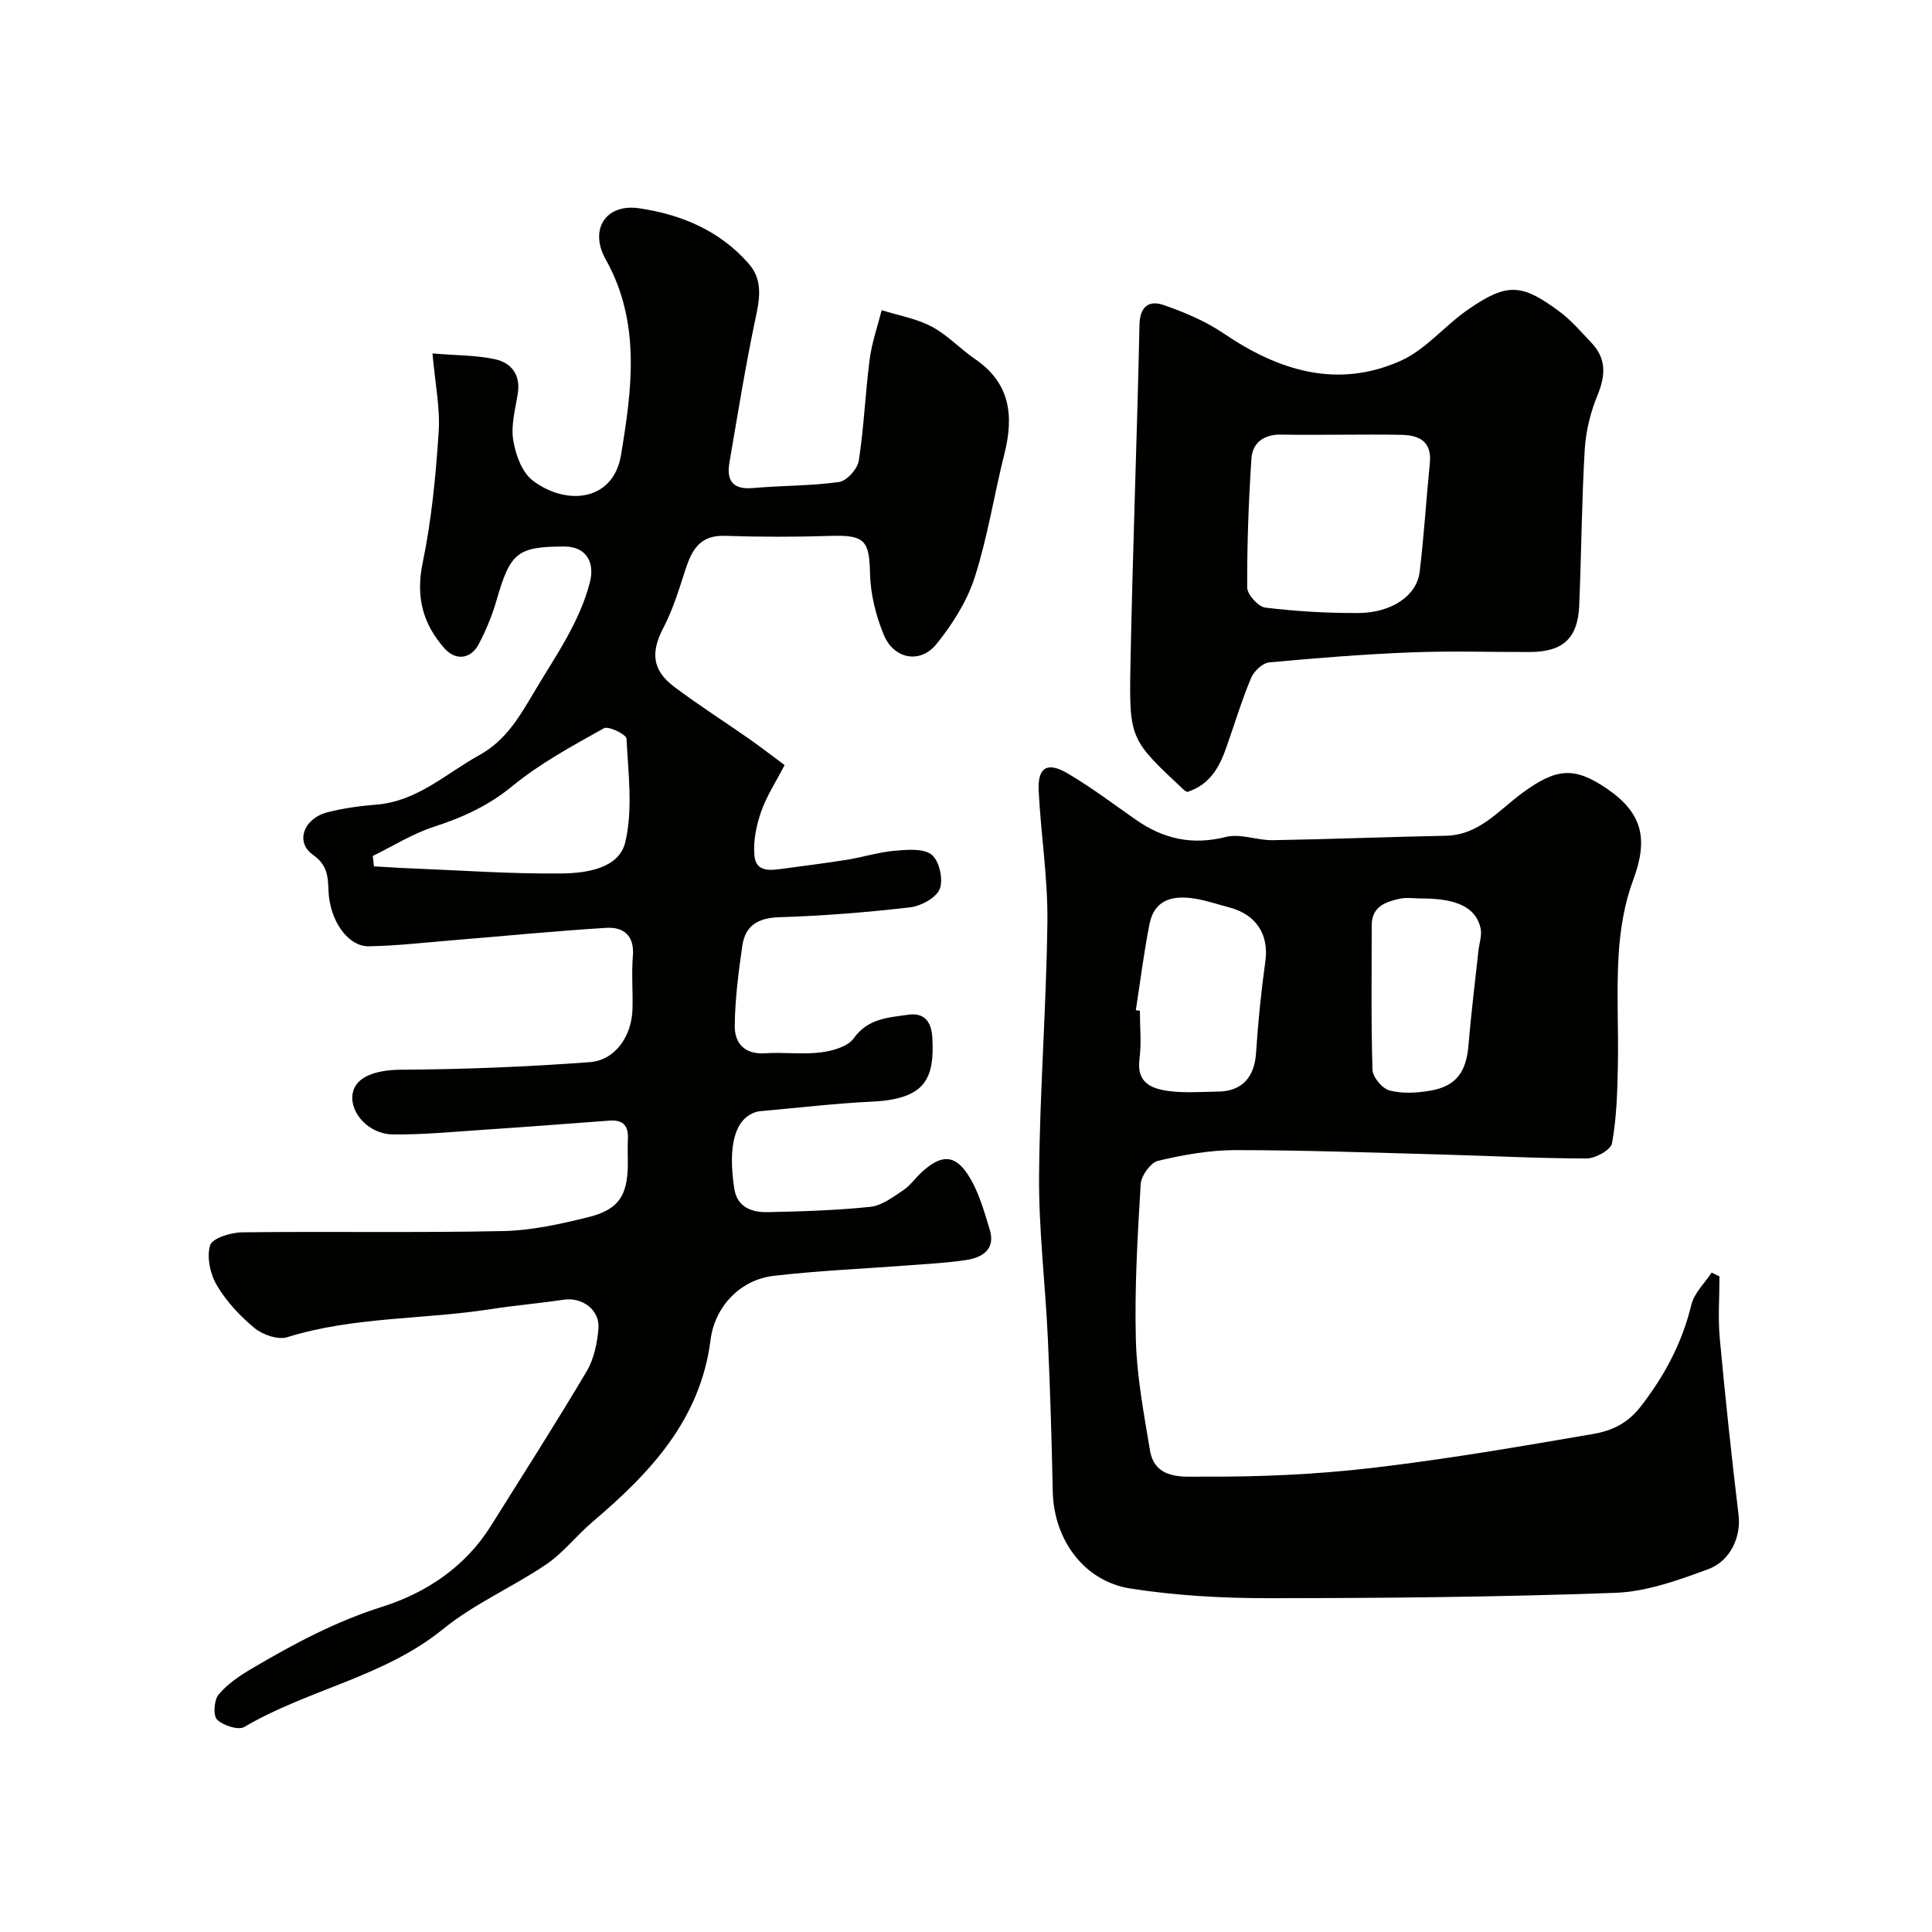 <svg enable-background="new 0 0 400 400" viewBox="0 0 400 400" xmlns="http://www.w3.org/2000/svg"><g fill="#010100"><path d="m89.54 73.18c4.99.42 9.15.34 13.09 1.23 3.19.72 5.16 3.17 4.59 6.95-.49 3.23-1.46 6.59-.97 9.71.47 2.99 1.79 6.69 4.02 8.4 6.95 5.31 16.7 4.35 18.3-5.24 2.24-13.51 4.18-27.43-3.16-40.51-3.49-6.22.01-11.61 6.93-10.6 8.71 1.28 16.7 4.63 22.68 11.48 3.13 3.59 2.18 7.64 1.28 11.9-2.04 9.72-3.61 19.55-5.29 29.34-.65 3.81.85 5.57 4.95 5.2 5.92-.53 11.9-.42 17.77-1.25 1.59-.23 3.81-2.7 4.07-4.41 1.08-6.96 1.35-14.04 2.26-21.02.45-3.43 1.63-6.77 2.48-10.14 3.47 1.09 7.18 1.72 10.34 3.39 3.28 1.73 5.92 4.63 9.02 6.75 7.28 4.97 8.03 11.76 6.05 19.61-2.14 8.5-3.47 17.25-6.15 25.57-1.6 4.96-4.6 9.71-7.91 13.8-3.36 4.16-8.82 3.14-10.91-1.9-1.64-3.96-2.75-8.42-2.85-12.68-.16-6.7-.95-8.04-8.09-7.81-7.32.24-14.67.23-21.99-.01-5.08-.17-6.8 2.86-8.12 6.93-1.33 4.12-2.61 8.33-4.6 12.14-2.59 4.98-2.37 8.71 2.25 12.18 5.08 3.81 10.45 7.24 15.66 10.88 2.27 1.59 4.46 3.3 7.2 5.33-1.75 3.4-3.72 6.39-4.86 9.66-.99 2.85-1.65 6.07-1.39 9.04.32 3.67 3.54 3.07 6.17 2.72 4.36-.59 8.73-1.13 13.07-1.83 3.31-.54 6.56-1.58 9.88-1.86 2.57-.22 5.93-.52 7.61.85 1.56 1.28 2.42 5.13 1.64 7.07-.74 1.85-3.9 3.55-6.17 3.81-8.98 1.04-18.02 1.76-27.06 2.04-4.4.14-7.04 1.74-7.64 5.91-.8 5.5-1.51 11.05-1.57 16.59-.04 3.59 2.05 5.96 6.31 5.67 3.81-.26 7.7.29 11.48-.18 2.42-.3 5.59-1.17 6.84-2.92 2.95-4.14 7.16-4.28 11.27-4.88 3.21-.47 4.79 1.27 5 4.64.52 8.65-1.45 12.82-12.47 13.35-7.71.37-15.39 1.29-23.09 1.97-.33.03-.66.09-.97.19-4.27 1.35-5.85 6.76-4.47 15.83.59 3.88 3.62 4.96 6.91 4.89 7.1-.15 14.22-.36 21.27-1.1 2.36-.25 4.67-2.01 6.78-3.42 1.5-.99 2.57-2.6 3.93-3.83 3.85-3.48 6.64-3.69 9.4.46 2.25 3.39 3.42 7.59 4.62 11.57 1.21 4.03-1.56 5.74-4.92 6.24-4.06.61-8.18.81-12.27 1.12-9.19.7-18.42 1.08-27.56 2.15-6.82.79-12.18 6.25-13.07 13.27-2.11 16.6-12.56 27.58-24.49 37.72-3.28 2.79-6 6.35-9.52 8.74-6.97 4.72-14.91 8.15-21.39 13.42-12.25 9.94-27.94 12.47-41.13 20.25-1.24.73-4.39-.3-5.64-1.53-.85-.85-.63-4.05.33-5.19 1.82-2.18 4.35-3.89 6.85-5.36 8.62-5.08 17.32-9.75 27.04-12.82 9.06-2.86 17.17-8.25 22.48-16.74 6.66-10.64 13.43-21.21 19.83-32.01 1.51-2.55 2.18-5.82 2.43-8.83.33-3.88-3.38-6.56-7.21-5.98-5 .75-10.06 1.17-15.06 1.95-14.01 2.19-28.39 1.53-42.16 5.81-1.92.6-5.07-.49-6.77-1.89-3.02-2.48-5.83-5.51-7.81-8.86-1.37-2.32-2.13-5.84-1.39-8.27.45-1.48 4.3-2.67 6.63-2.69 17.99-.22 36 .12 53.98-.26 5.96-.12 11.97-1.46 17.79-2.91 6.13-1.52 7.97-4.41 8.08-10.61.03-1.83-.08-3.67.02-5.5.16-2.76-.99-4.06-3.8-3.85-8.7.65-17.4 1.32-26.11 1.9-6.25.42-12.51 1.03-18.76.96-4.98-.06-8.92-4.46-8.34-8.35.55-3.66 4.92-5.02 10.11-5.05 13-.07 26.02-.6 38.98-1.56 5.31-.39 8.72-5.4 8.87-10.99.1-3.66-.22-7.35.08-10.99.35-4.21-1.91-6.04-5.47-5.83-10.66.65-21.3 1.71-31.95 2.58-5.74.47-11.49 1.14-17.24 1.24-4.32.08-8.12-5.3-8.36-11.5-.12-3.02-.2-5.32-3.26-7.48-3.68-2.61-1.86-7.5 3.03-8.76 3.3-.85 6.74-1.32 10.15-1.59 8.47-.68 14.39-6.43 21.31-10.25 5.64-3.12 8.43-8.16 11.56-13.42 4.29-7.2 9.14-14 11.31-22.28 1.15-4.37-.88-7.5-5.26-7.49-9.77.02-11.2 1.25-14.05 11.14-.9 3.11-2.16 6.17-3.66 9.04-1.66 3.18-4.81 3.5-7.11.91-4.52-5.11-5.98-10.72-4.52-17.72 1.82-8.79 2.7-17.82 3.29-26.8.39-5.02-.69-10.12-1.26-16.54zm-12.36 104.04c.08.72.16 1.44.24 2.15 2.72.15 5.44.34 8.17.44 10.23.41 20.46 1.15 30.68 1.03 5.14-.06 11.91-1.01 13.2-6.52 1.59-6.8.6-14.25.24-21.39-.04-.86-3.74-2.68-4.67-2.16-6.52 3.66-13.22 7.26-18.96 11.98-4.98 4.09-10.33 6.51-16.29 8.44-4.4 1.44-8.43 3.98-12.61 6.03z"/><path d="m356 264.26c0 4.28-.33 8.59.06 12.83 1.13 12.24 2.44 24.47 3.9 36.67.5 4.18-1.51 9.37-6.34 11.14-6.19 2.28-12.75 4.65-19.23 4.88-23.91.87-47.86 1.1-71.79 1.11-9.52 0-19.15-.53-28.54-2-9.71-1.52-15.89-10.2-16.1-20.11-.22-10.6-.53-21.21-1.02-31.8-.52-11.21-1.9-22.41-1.81-33.6.14-17.54 1.52-35.07 1.72-52.61.11-8.99-1.35-18-1.8-27.01-.25-4.86 1.74-6.13 5.97-3.65 4.91 2.88 9.48 6.35 14.17 9.62 5.68 3.97 11.65 5.31 18.61 3.55 3-.76 6.49.73 9.74.67 11.94-.2 23.87-.68 35.81-.92 6.91-.14 10.98-5.31 15.86-8.88 7-5.12 10.74-5.53 17.63-.76 7.29 5.04 8.42 10.4 5.29 18.81-1.79 4.8-2.67 10.12-3 15.26-.49 7.8 0 15.66-.17 23.49-.11 5.27-.27 10.6-1.21 15.76-.25 1.38-3.46 3.15-5.31 3.14-10.1-.01-20.2-.56-30.3-.83-14.13-.38-28.26-.9-42.39-.9-5.34 0-10.76.98-15.98 2.21-1.54.37-3.49 3.07-3.6 4.8-.65 10.75-1.29 21.53-1 32.28.2 7.64 1.66 15.26 2.91 22.84 1.03 6.22 7.01 5.45 10.72 5.47 11.7.08 23.47-.43 35.09-1.78 15.4-1.79 30.71-4.43 45.99-7.06 3.66-.63 6.98-2.05 9.76-5.61 5.02-6.45 8.62-13.24 10.54-21.15.59-2.41 2.75-4.44 4.19-6.64.54.26 1.08.52 1.63.78zm-120.84-55.12c.28.04.56.08.84.13 0 3.32.35 6.69-.08 9.96-.67 5.1 2.64 6.23 6.32 6.69 3.27.4 6.64.12 9.96.08 4.92-.05 7.52-2.96 7.85-7.97.42-6.36 1.05-12.72 1.93-19.03.76-5.44-1.84-9.65-7.44-11.12-2.35-.62-4.66-1.41-7.04-1.81-4.47-.74-8.48.01-9.51 5.26-1.17 5.89-1.9 11.87-2.83 17.81zm59.13-23.12c-1.5 0-3.05-.26-4.48.05-2.95.65-5.81 1.63-5.81 5.5 0 9.98-.15 19.96.16 29.93.05 1.53 2.04 3.89 3.55 4.28 2.64.68 5.66.51 8.41.03 5.36-.92 7.45-3.85 7.91-9.4.54-6.53 1.36-13.03 2.06-19.54.17-1.57.77-3.23.45-4.69-.96-4.3-4.92-6.18-12.25-6.16z"/><path d="m245.82 163.97c-.39-.22-.55-.28-.67-.39-11.15-10.46-11.39-10.47-11.1-25.89.45-23.51 1.36-47 1.87-70.51.08-3.88 2.12-5.02 4.96-4.04 4.36 1.5 8.75 3.37 12.54 5.94 11.39 7.72 23.48 11.44 36.53 5.64 5.22-2.31 9.18-7.32 14.02-10.65 8.06-5.55 11.03-5.42 18.94.46 2.45 1.82 4.47 4.22 6.59 6.45 3.13 3.3 2.92 6.8 1.23 10.89-1.45 3.52-2.41 7.44-2.63 11.24-.63 10.74-.69 21.51-1.14 32.26-.28 6.77-3.37 9.59-10.15 9.62-8.16.03-16.32-.25-24.47.07-9.86.39-19.72 1.16-29.55 2.08-1.38.13-3.18 1.82-3.76 3.22-1.94 4.62-3.39 9.45-5.06 14.19-1.43 4.13-3.36 7.86-8.15 9.42zm31.87-73.97c-4.15 0-8.31.06-12.46-.02-3.53-.07-5.93 1.66-6.14 5.01-.58 8.87-.91 17.77-.87 26.66.01 1.45 2.3 3.98 3.76 4.15 6.35.77 12.79 1.15 19.2 1.12 6.93-.03 12.14-3.57 12.74-8.49.91-7.47 1.35-14.99 2.11-22.48.46-4.5-2.09-5.84-5.88-5.92-4.15-.1-8.31-.03-12.46-.03z"/></g></svg>